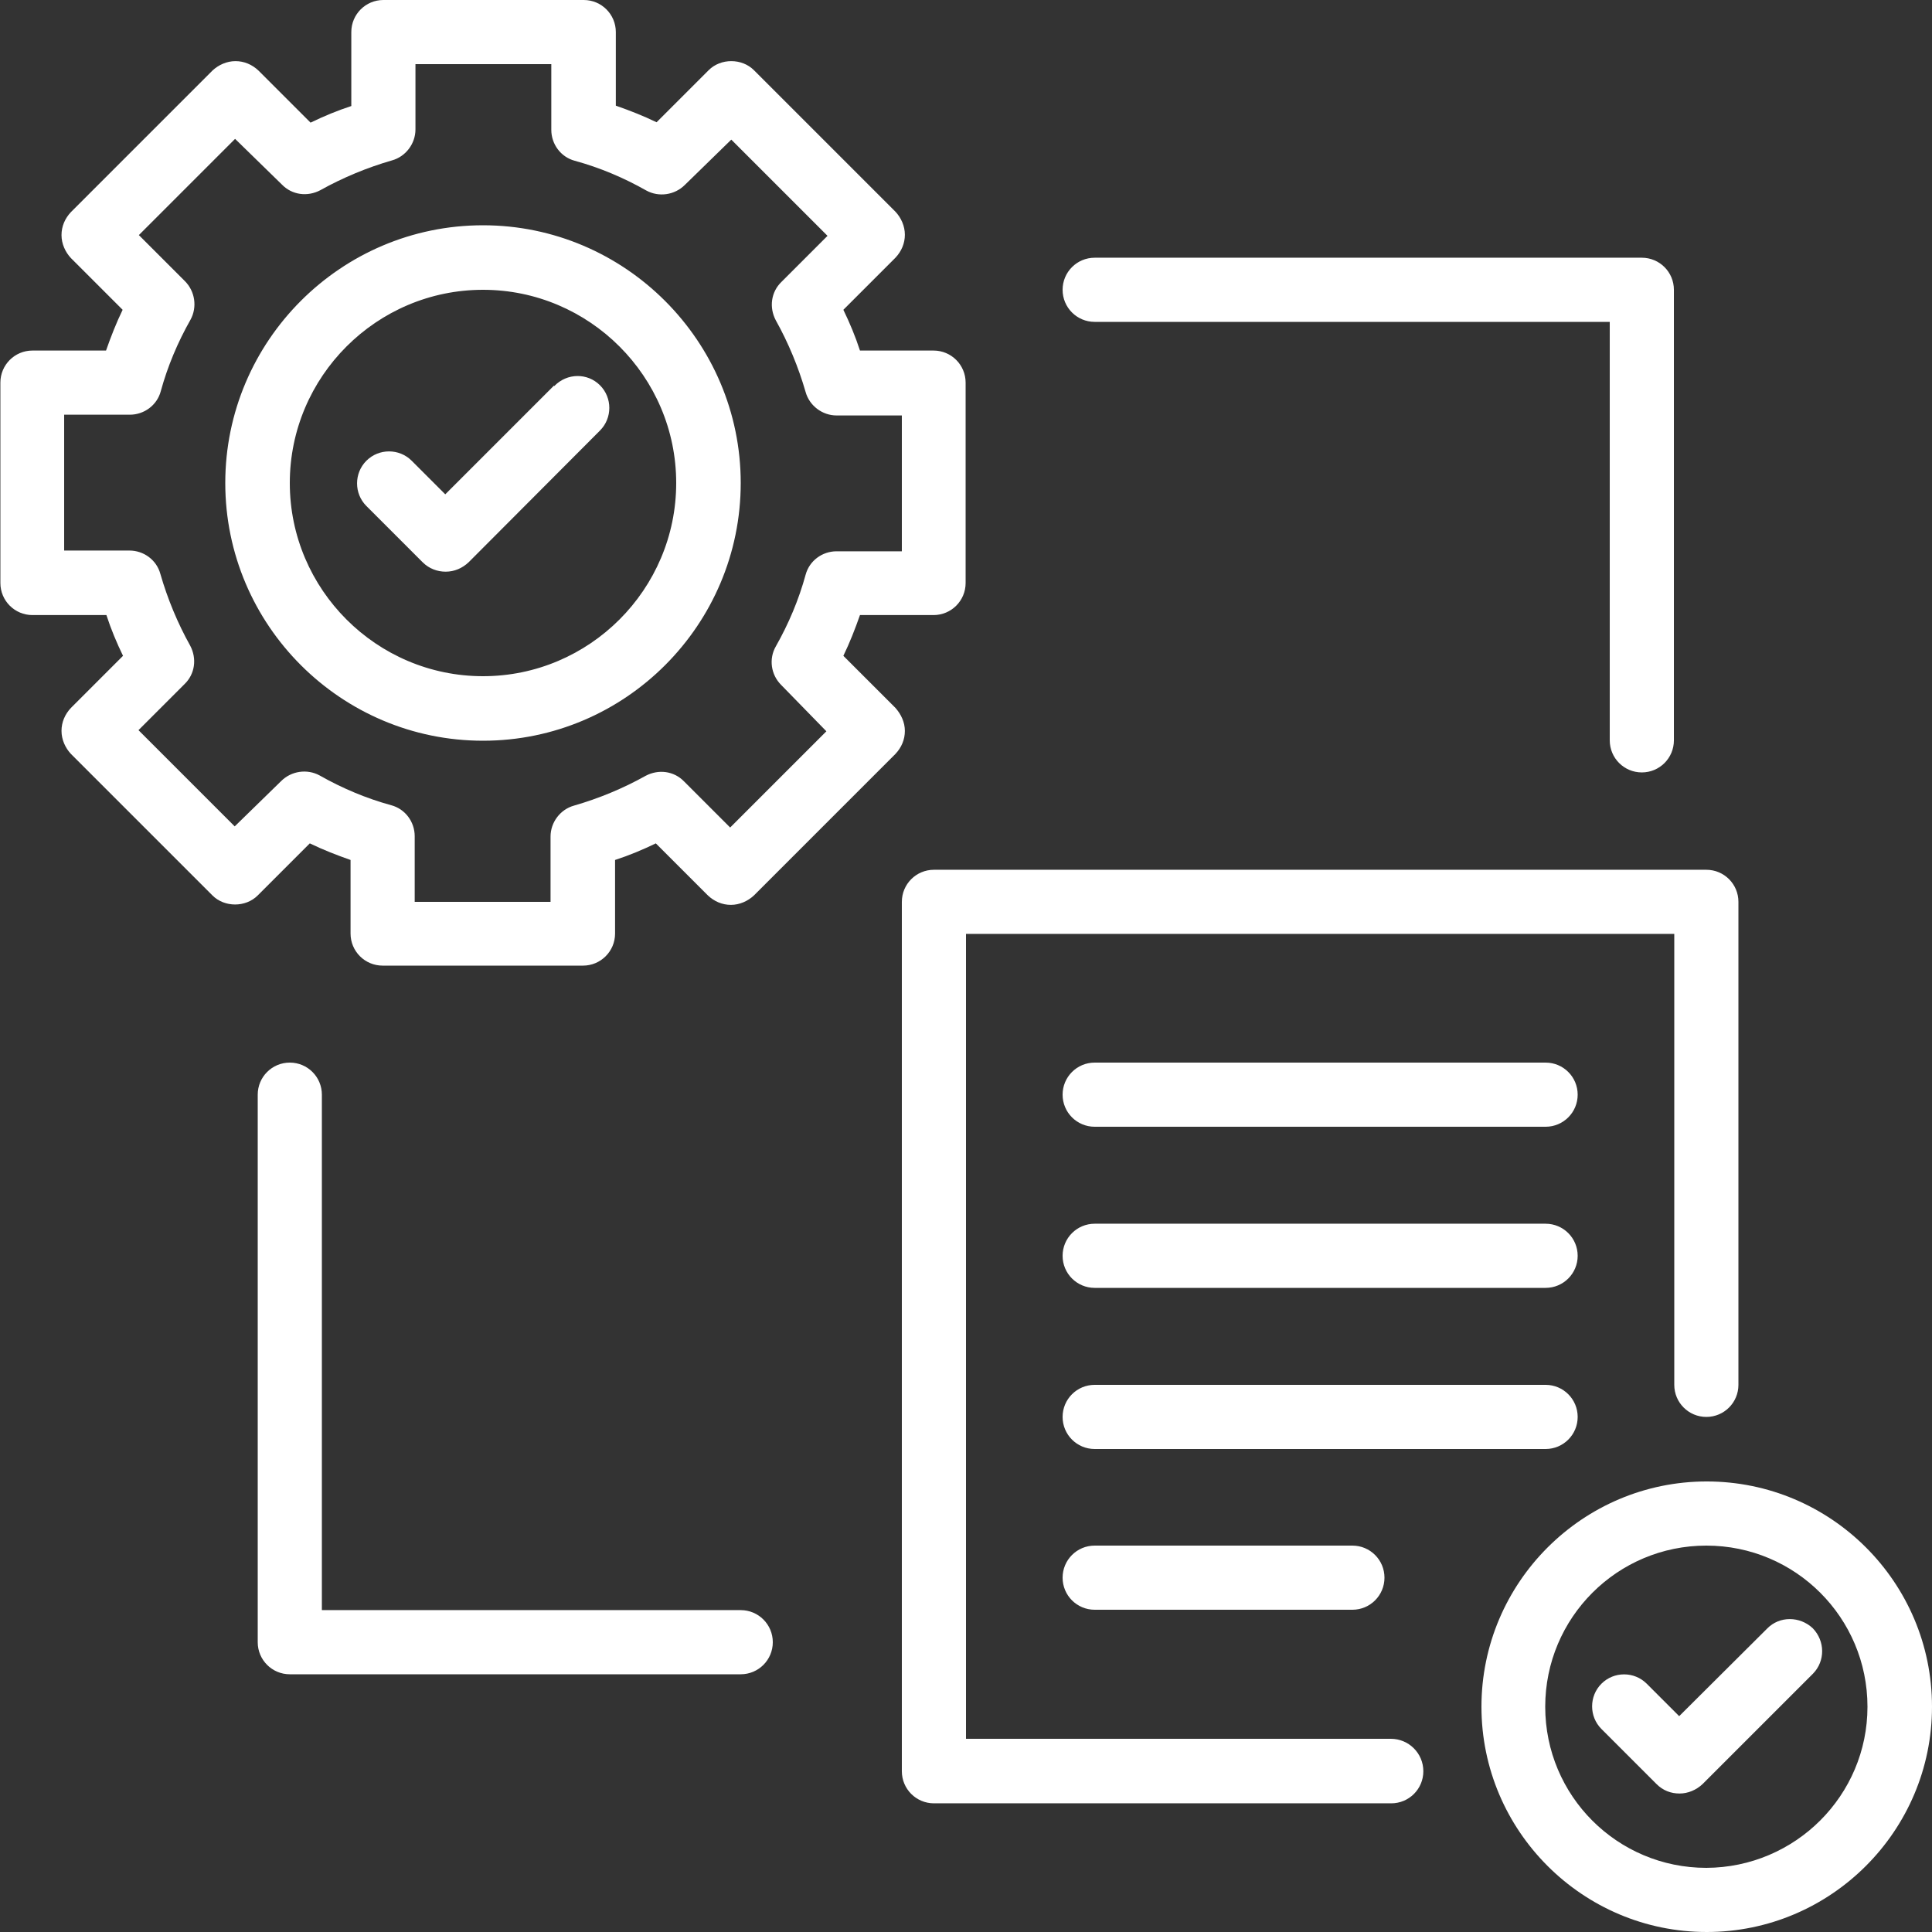<?xml version="1.0" encoding="utf-8"?>
<!-- Generator: Adobe Illustrator 26.5.0, SVG Export Plug-In . SVG Version: 6.00 Build 0)  -->
<svg version="1.1" id="Layer_1" xmlns="http://www.w3.org/2000/svg" xmlns:xlink="http://www.w3.org/1999/xlink" x="0px" y="0px"
	 viewBox="0 0 512 512" style="enable-background:new 0 0 512 512;" xml:space="preserve">
<rect x="0" y="0" width="512" height="512" fill="#333333" stroke="none"/>
<style type="text/css">
	.st0{fill:#FFFFFF;}
</style>
<path class="st0" d="M159,102.1c3.3,3.3,3.3,8.7,0,12L124.2,149c-1.7,1.6-3.8,2.5-6.1,2.5c-2.2,0-4.4-0.8-6.1-2.5l-14.9-14.9
	c-3.3-3.3-3.3-8.7,0-12c3.3-3.3,8.7-3.3,12,0l8.9,8.9l28.8-28.8l0.1,0.1C150.3,98.8,155.7,98.8,159,102.1z M196.3,128
	c0,37.6-30.6,68.3-68.3,68.3c-37.6,0-68.3-30.6-68.3-68.3c0-37.6,30.6-68.3,68.3-68.3C165.6,59.7,196.3,90.4,196.3,128z M179.2,128
	c0-28.2-23-51.2-51.2-51.2s-51.2,23-51.2,51.2s23,51.2,51.2,51.2S179.2,156.2,179.2,128z M239.8,193.7c0,2.3-0.9,4.4-2.5,6.1
	l-37.5,37.5c-1.6,1.5-3.8,2.5-6.1,2.5c-2.3,0-4.4-0.9-6.1-2.5l-13.8-13.8c-3.5,1.7-7.1,3.2-10.8,4.4v19.5c0,4.7-3.8,8.5-8.5,8.5
	h-53.1c-4.7,0-8.5-3.8-8.5-8.5v-19.5c-3.7-1.3-7.3-2.7-10.8-4.4l-13.8,13.8c-3.2,3.2-8.8,3.2-12,0l-37.5-37.5
	c-1.5-1.6-2.5-3.8-2.5-6.1s0.9-4.4,2.5-6.1l13.8-13.8c-1.7-3.5-3.2-7.1-4.4-10.8H8.6c-4.7,0-8.5-3.8-8.5-8.5v-53.1
	c0-4.7,3.8-8.5,8.5-8.5h19.5c1.3-3.7,2.7-7.3,4.4-10.8L18.8,68.4c-1.5-1.6-2.5-3.8-2.5-6.1c0-2.3,0.9-4.4,2.5-6.1l37.5-37.5
	c1.6-1.5,3.8-2.5,6.1-2.5c2.3,0,4.4,0.9,6.1,2.5l13.8,13.8c3.5-1.7,7.1-3.2,10.8-4.4V8.5c0-4.7,3.8-8.5,8.5-8.5h53.1
	c4.7,0,8.5,3.8,8.5,8.5v19.5c3.7,1.3,7.3,2.7,10.8,4.4l13.8-13.8c3.2-3.2,8.8-3.2,12,0l37.5,37.5c1.5,1.6,2.5,3.8,2.5,6.1
	c0,2.3-0.9,4.4-2.5,6.1l-13.8,13.8c1.7,3.5,3.2,7.1,4.4,10.8h19.5c4.7,0,8.5,3.8,8.5,8.5v53.1c0,4.7-3.8,8.5-8.5,8.5h-19.5
	c-1.3,3.7-2.7,7.3-4.4,10.8l13.8,13.8C238.8,189.3,239.8,191.4,239.8,193.7z M205.6,171.3c3.4-6,6.1-12.4,7.9-19
	c1-3.7,4.4-6.2,8.2-6.2H239v-36h-17.3c-3.8,0-7.2-2.6-8.2-6.2c-1.9-6.6-4.6-13.1-7.9-19c-1.8-3.4-1.3-7.5,1.5-10.2l12.2-12.2
	l-25.5-25.5L181.5,49c-2.7,2.7-6.9,3.3-10.2,1.5c-6-3.4-12.4-6.1-19-7.9c-3.7-1-6.2-4.4-6.2-8.2V17h-36v17.3c0,3.8-2.6,7.2-6.2,8.2
	c-6.6,1.9-13.1,4.6-19,7.9c-3.4,1.8-7.5,1.3-10.2-1.5L62.3,36.8L36.8,62.3L49,74.5c2.7,2.7,3.3,6.9,1.5,10.2c-3.4,6-6.1,12.4-7.9,19
	c-1,3.7-4.4,6.2-8.2,6.2H17v36h17.3c3.8,0,7.2,2.5,8.2,6.2c1.9,6.6,4.6,13.1,7.9,19c1.8,3.4,1.3,7.5-1.5,10.2l-12.2,12.2l25.5,25.5
	L74.5,207c2.7-2.7,6.9-3.3,10.2-1.5c6,3.4,12.4,6.1,19,7.9c3.7,1,6.2,4.4,6.2,8.2V239h36v-17.3c0-3.8,2.6-7.2,6.2-8.2
	c6.6-1.9,13.1-4.6,19-7.9c3.4-1.8,7.5-1.3,10.2,1.5l12.2,12.2l25.5-25.5L207,181.5C204.3,178.8,203.7,174.6,205.6,171.3z
	 M368.6,460.8H256V247.5h187.7v119.5c0,4.7,3.8,8.5,8.5,8.5c4.7,0,8.5-3.8,8.5-8.5v-128c0-4.7-3.8-8.5-8.5-8.5H247.5
	c-4.7,0-8.5,3.8-8.5,8.5v230.4c0,4.7,3.8,8.5,8.5,8.5h121.2c4.7,0,8.5-3.8,8.5-8.5C377.2,464.6,373.3,460.8,368.6,460.8z M512,452.3
	c0,32.9-26.8,59.7-59.7,59.7s-59.7-26.8-59.7-59.7s26.8-59.7,59.7-59.7S512,419.3,512,452.3z M494.9,452.3
	c0-23.6-19.1-42.7-42.7-42.7c-23.6,0-42.7,19.1-42.7,42.7c0,23.6,19.1,42.7,42.7,42.7C475.8,494.9,494.9,475.8,494.9,452.3z
	 M290.1,85.3h136.5v110.9c0,4.7,3.8,8.5,8.5,8.5c4.7,0,8.5-3.8,8.5-8.5V76.8c0-4.7-3.8-8.5-8.5-8.5H290.1c-4.7,0-8.5,3.8-8.5,8.5
	S285.4,85.3,290.1,85.3z M480.4,431.5C480.3,431.5,480.3,431.5,480.4,431.5L480.4,431.5c-3.4-3.2-8.8-3.3-12.1,0.1c0,0,0,0,0,0
	L445,454.8l-8.6-8.6c-3.3-3.3-8.7-3.3-12,0c-3.3,3.3-3.3,8.7,0,12l14.6,14.6c1.7,1.7,3.8,2.5,6.1,2.5c2.2,0,4.4-0.9,6.1-2.5
	l29.3-29.3C483.7,440.2,483.7,434.9,480.4,431.5z M196.3,426.7H85.3V290.1c0-4.7-3.8-8.5-8.5-8.5s-8.5,3.8-8.5,8.5v145.1
	c0,4.7,3.8,8.5,8.5,8.5h119.5c4.7,0,8.5-3.8,8.5-8.5C204.8,430.5,201,426.7,196.3,426.7z M409.6,324.3H290.1c-4.7,0-8.5,3.8-8.5,8.5
	c0,4.7,3.8,8.5,8.5,8.5h119.5c4.7,0,8.5-3.8,8.5-8.5C418.1,328.1,414.3,324.3,409.6,324.3z M409.6,281.6H290.1
	c-4.7,0-8.5,3.8-8.5,8.5c0,4.7,3.8,8.5,8.5,8.5h119.5c4.7,0,8.5-3.8,8.5-8.5C418.1,285.4,414.3,281.6,409.6,281.6z M290.1,409.6
	c-4.7,0-8.5,3.8-8.5,8.5c0,4.7,3.8,8.5,8.5,8.5h68.3c4.7,0,8.5-3.8,8.5-8.5c0-4.7-3.8-8.5-8.5-8.5H290.1z M418.1,375.5
	c0-4.7-3.8-8.5-8.5-8.5H290.1c-4.7,0-8.5,3.8-8.5,8.5c0,4.7,3.8,8.5,8.5,8.5h119.5C414.3,384,418.1,380.2,418.1,375.5z"/>
</svg>
